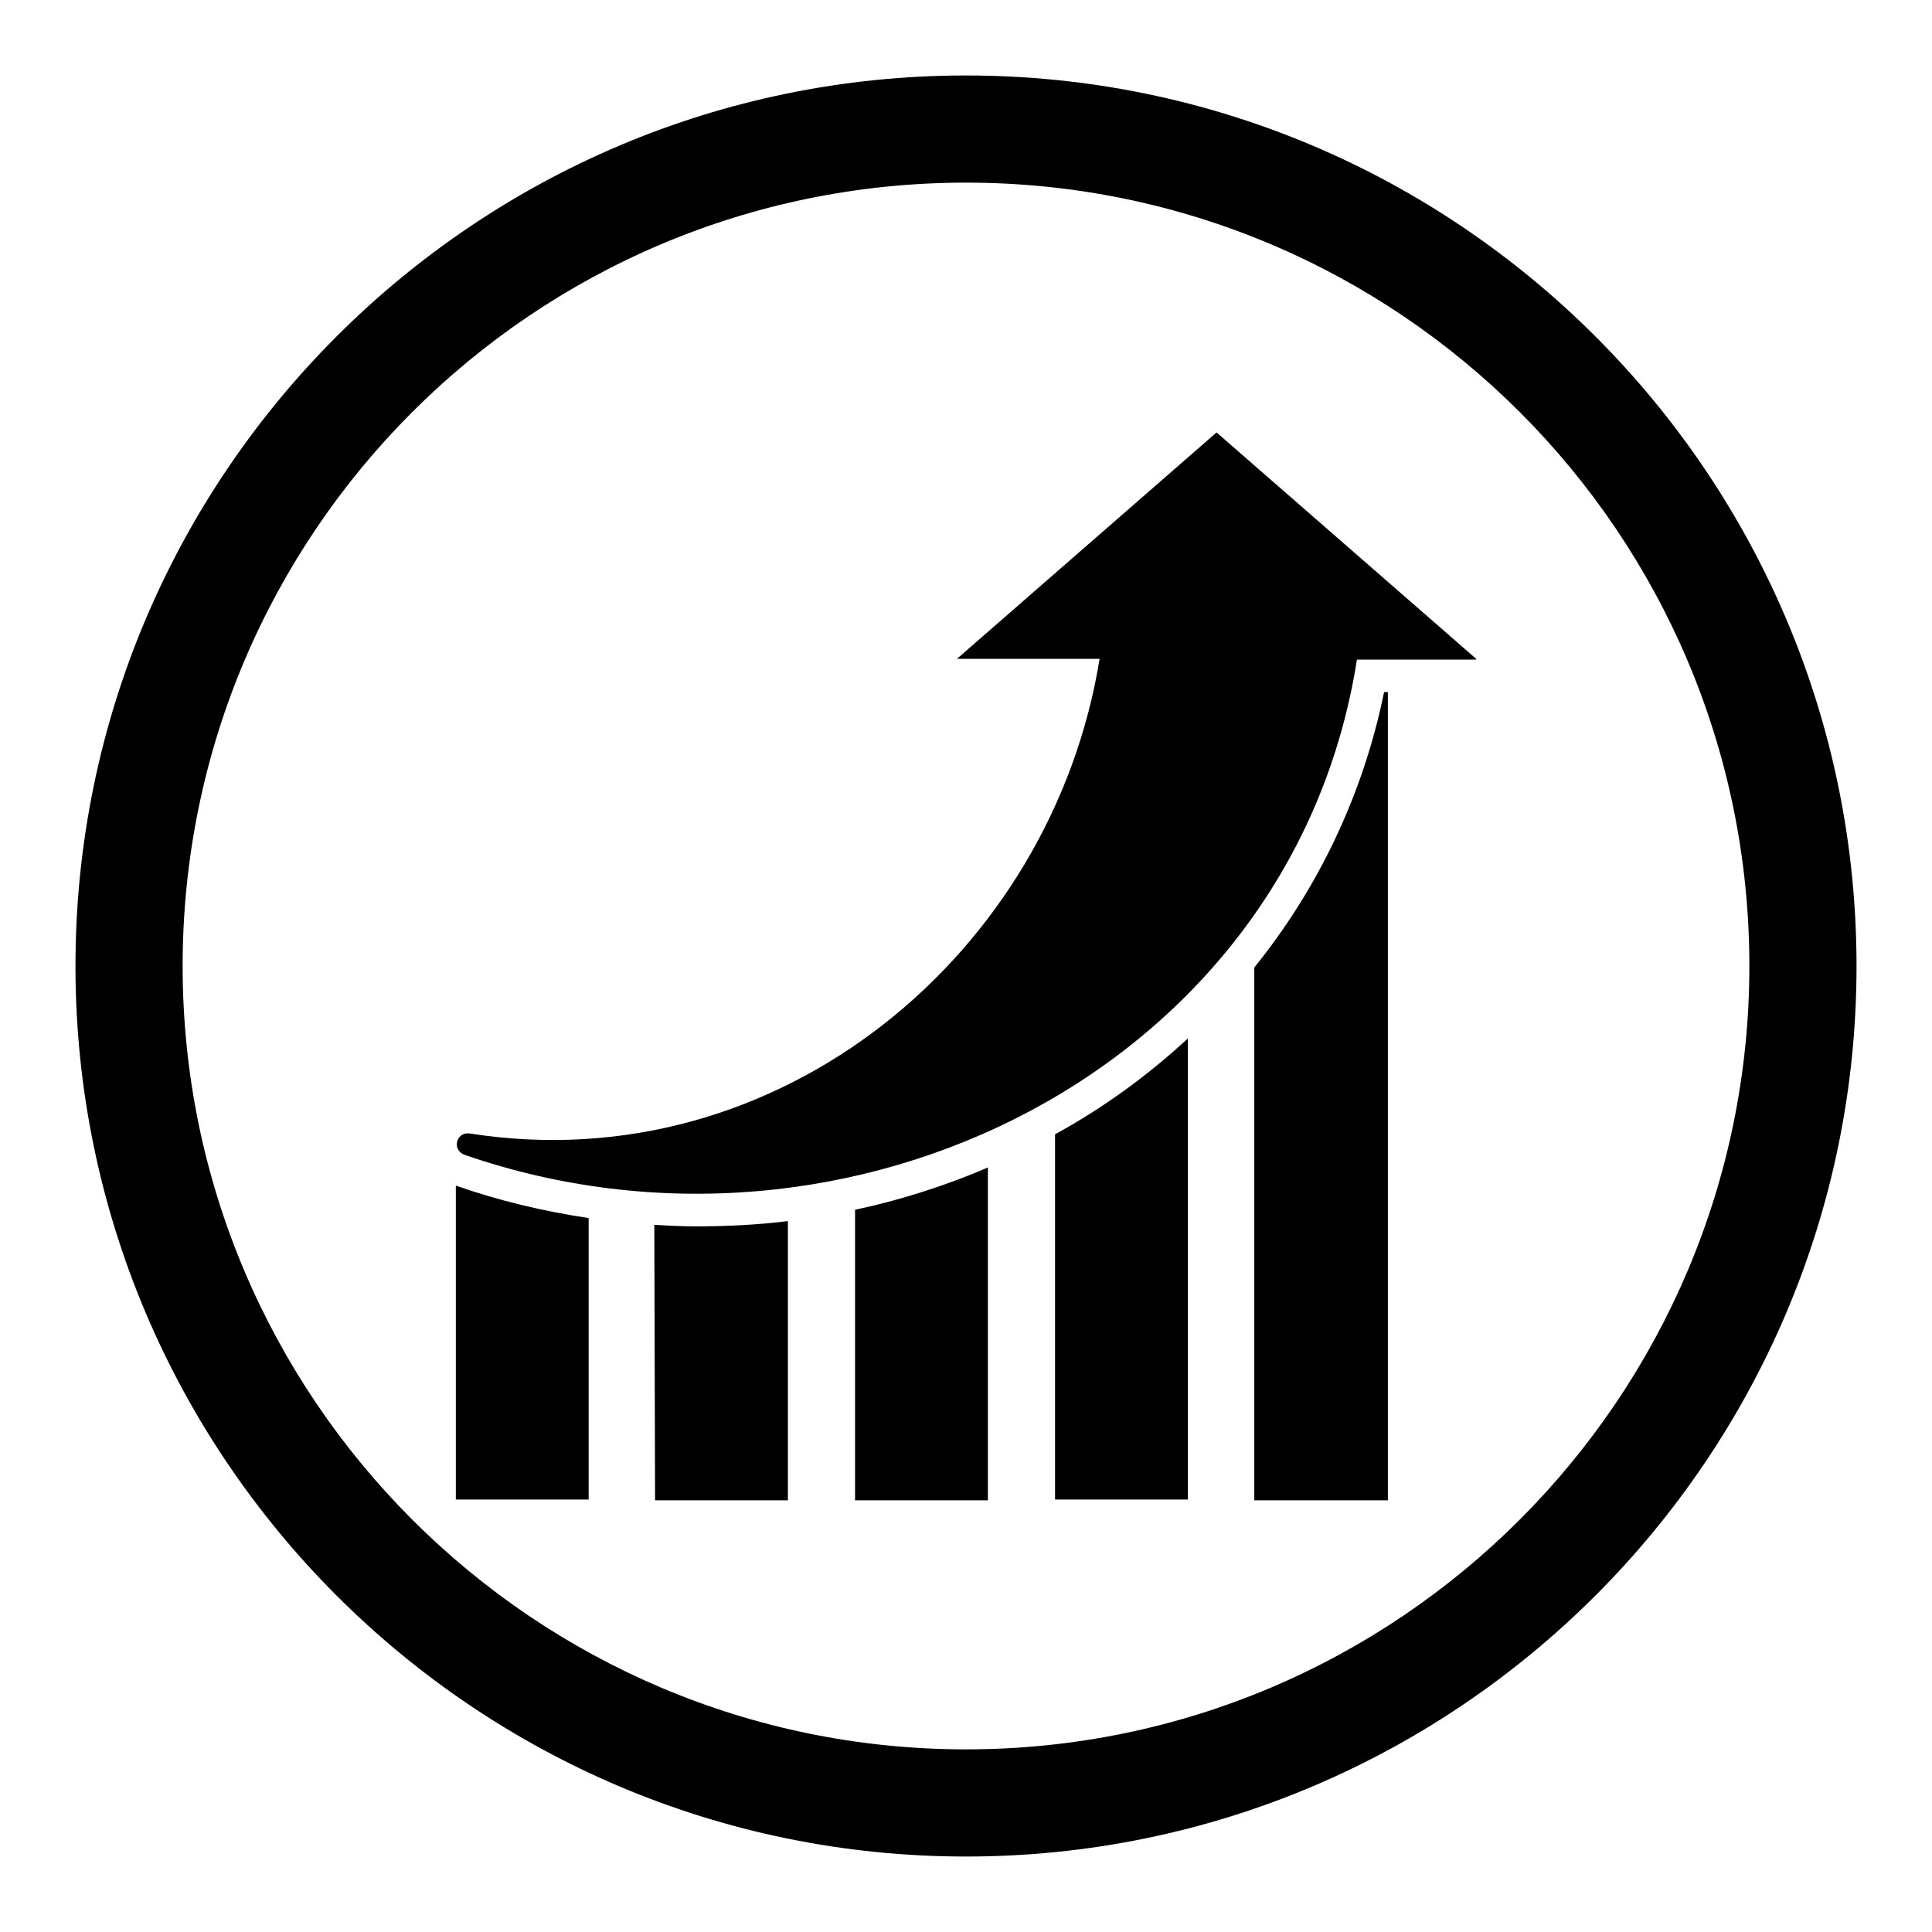 <?xml version="1.0" encoding="utf-8"?>
<!-- Svg Vector Icons : http://www.onlinewebfonts.com/icon -->
<!DOCTYPE svg PUBLIC "-//W3C//DTD SVG 1.1//EN" "http://www.w3.org/Graphics/SVG/1.1/DTD/svg11.dtd">
<svg version="1.1" xmlns="http://www.w3.org/2000/svg" xmlns:xlink="http://www.w3.org/1999/xlink" x="0px" y="0px" viewBox="0 0 256 256" enable-background="new 0 0 256 256" xml:space="preserve">
<g><g><g><g><g><path fill="#000000" d="M128,246c-65.1,0-118-52.9-118-118C10,62.9,62.9,10,128,10c65.1,0,118,52.9,118,118C246,193.1,193.1,246,128,246z M128,24.2C70.7,24.2,24.2,70.7,24.2,128c0,57.3,46.6,103.8,103.8,103.8c57.3,0,103.8-46.6,103.8-103.8C231.8,70.7,185.3,24.2,128,24.2z"/></g><g><path fill="#000000" d="M195.6,87.3l-17.2-15l-17.2-15l-17.2,15l-17.2,15h18.9c-6.3,39-42.4,69.3-83.4,62.9c-1.8-0.3-2.5,2.1-0.8,2.8c51,17.7,109.8-11.4,118.3-65.6H195.6L195.6,87.3z"/><path fill="#000000" d="M157.4,137.6c-5.3,4.9-11.2,9.2-17.6,12.7v48.4h17.6V137.6z"/><path fill="#000000" d="M113.3,198.8h17.6v-44.1c-5.6,2.4-11.5,4.3-17.6,5.6V198.8z"/><path fill="#000000" d="M166.2,198.8h17.7V91.7h-0.5c-2.8,13.7-8.8,26.1-17.2,36.5L166.2,198.8L166.2,198.8z"/><path fill="#000000" d="M78,161.4c-6-0.9-11.9-2.3-17.6-4.3v41.6H78V161.4z"/><path fill="#000000" d="M86.8,198.8h17.6v-37c-4,0.5-8.1,0.7-12.3,0.7c-1.8,0-3.6-0.1-5.4-0.2L86.8,198.8L86.8,198.8z"/></g></g></g><g></g><g></g><g></g><g></g><g></g><g></g><g></g><g></g><g></g><g></g><g></g><g></g><g></g><g></g><g></g></g></g>
</svg>